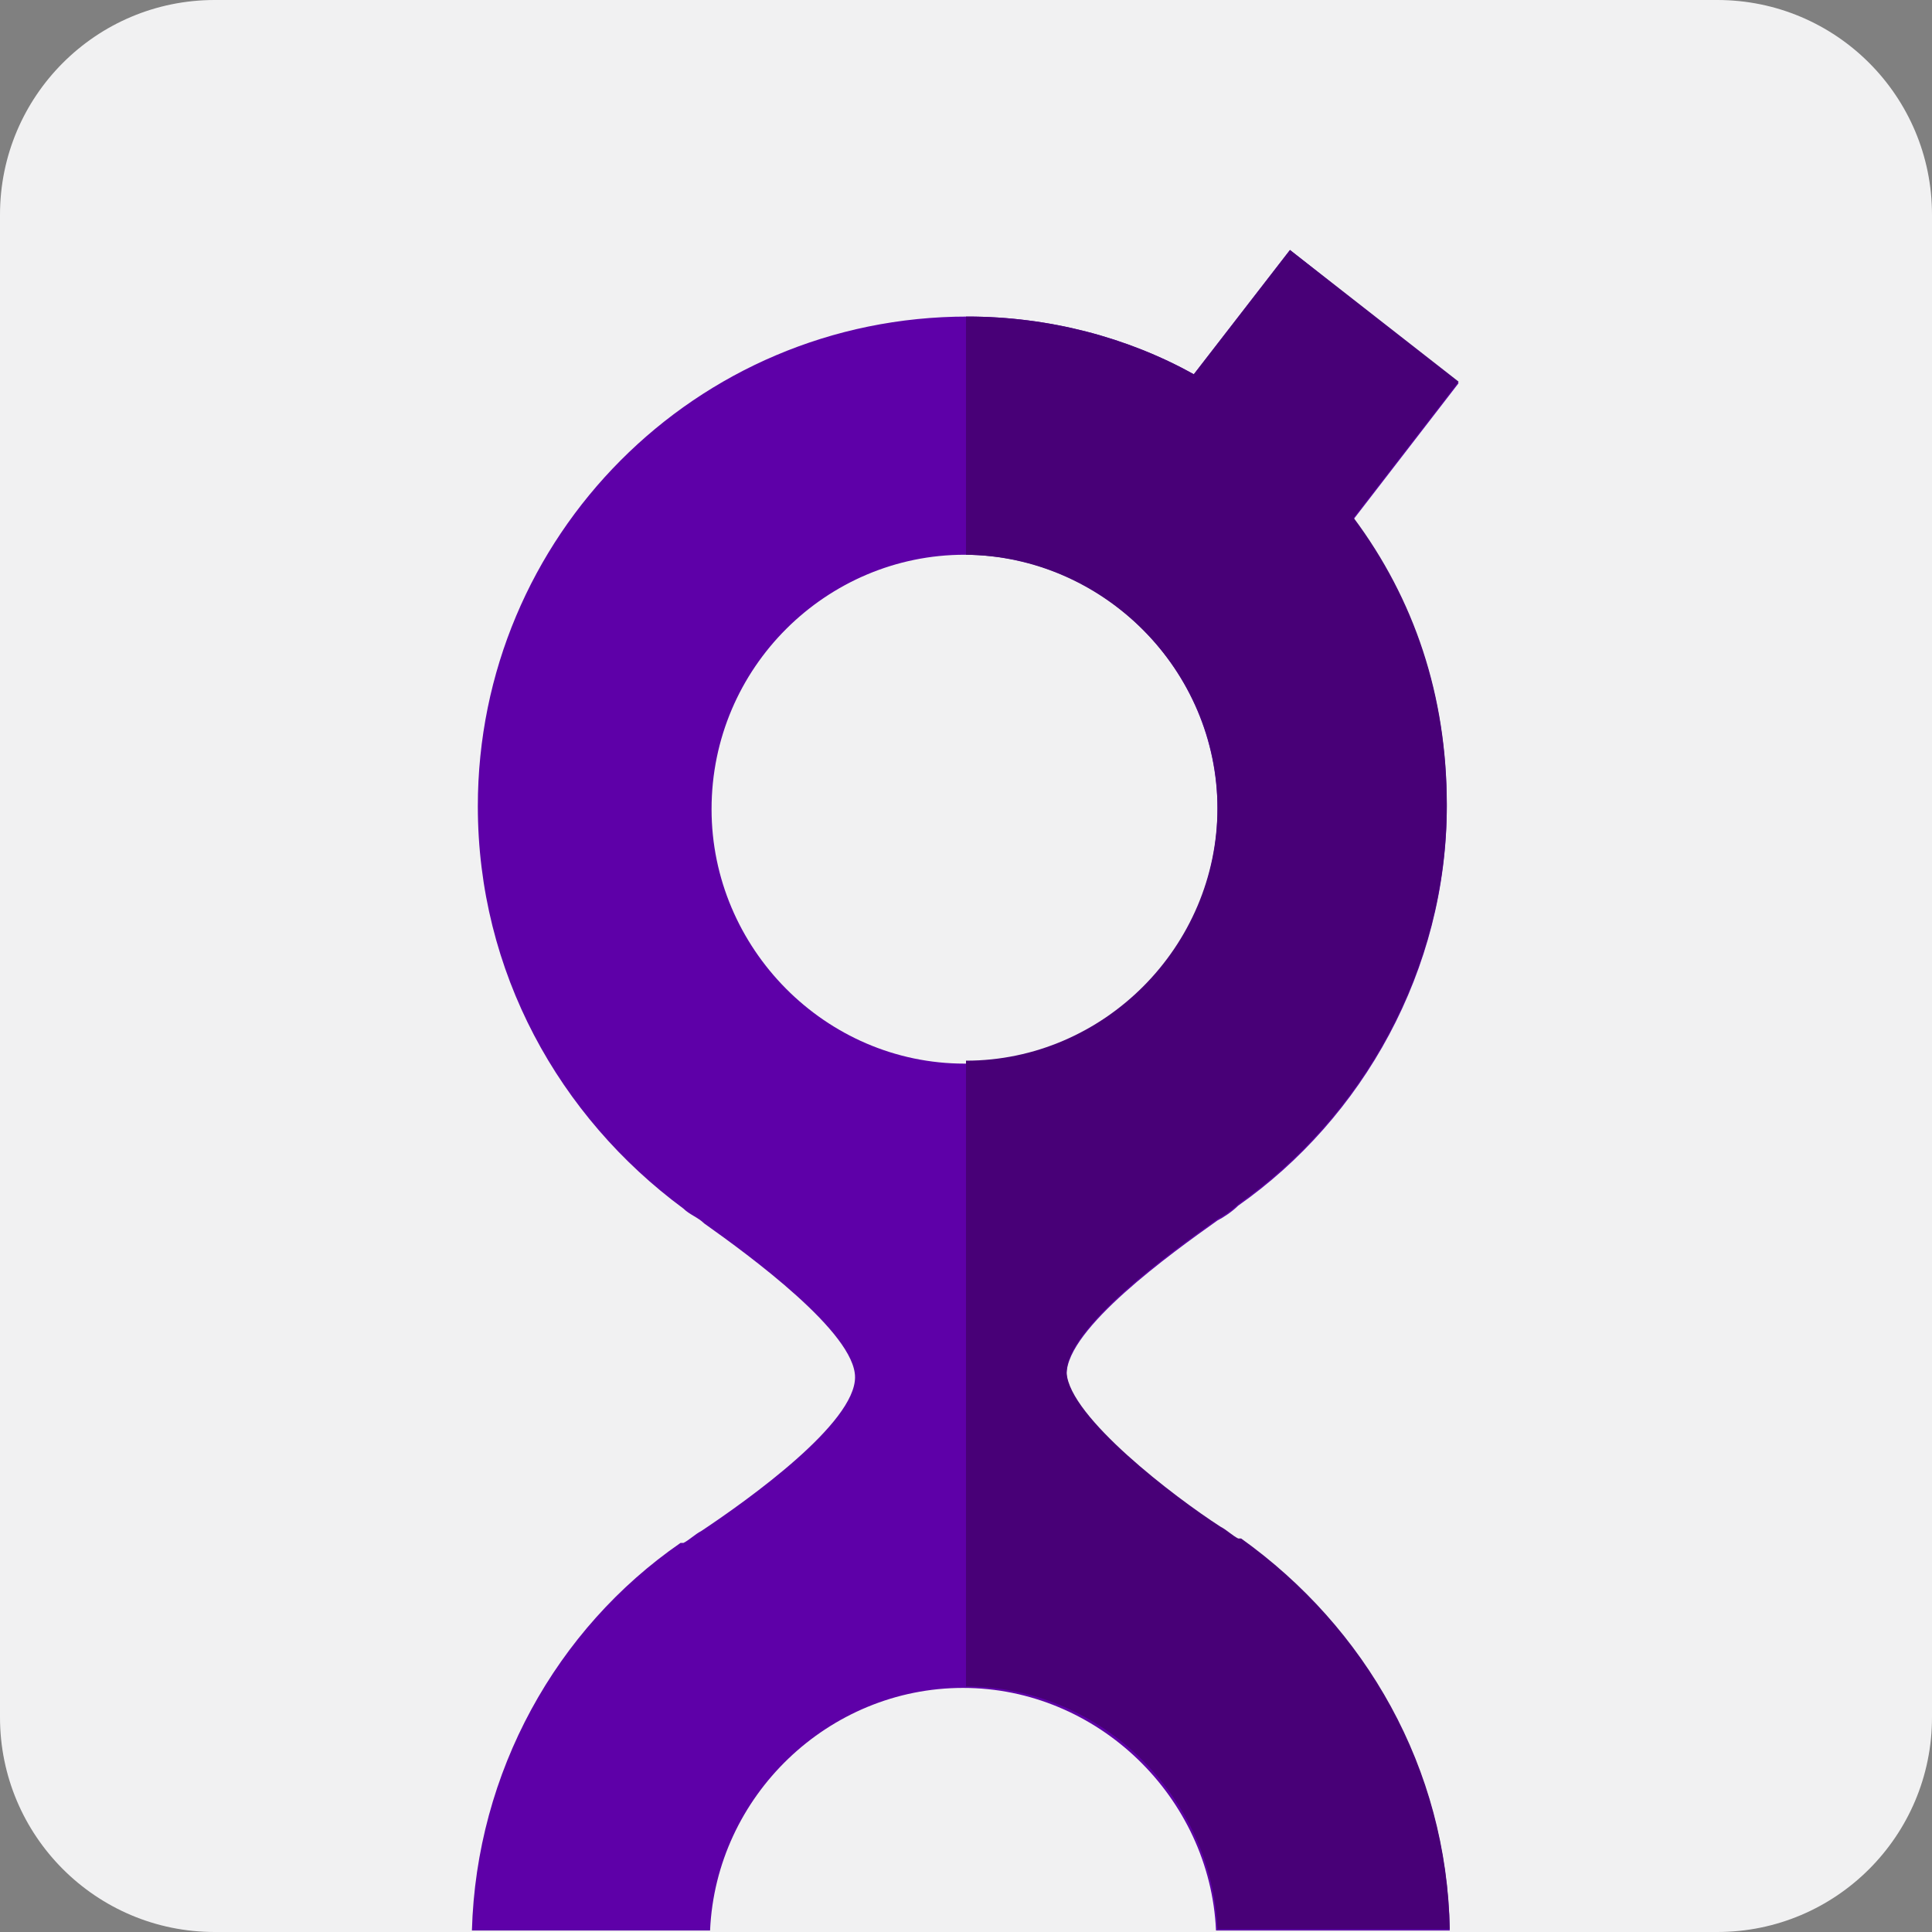 <svg width="96" height="96" viewBox="0 0 96 96" fill="none" xmlns="http://www.w3.org/2000/svg">
<rect x="0" y="0" width="96" height="96" fill="#808080" stroke="none"/>
<g clip-path="url(#clip0_2097_17134)">
<path d="M85.333 -6.10352e-05H10.667C4.776 -6.10352e-05 0 4.776 0 10.667V85.333C0 91.224 4.776 96 10.667 96H85.333C91.224 96 96 91.224 96 85.333V10.667C96 4.776 91.224 -6.10352e-05 85.333 -6.10352e-05Z" fill="#F1F1F2"/>
<path d="M64.098 12.422L59.32 18.597C56.012 16.759 52.116 15.73 48.074 15.73C34.548 15.73 23.743 26.683 23.743 40.061C23.743 48.294 27.786 55.498 33.96 60.055C34.254 60.349 34.695 60.496 34.989 60.79C37.268 62.407 42.487 66.23 42.487 68.435C42.487 70.713 37.268 74.462 34.842 76.079C34.548 76.227 34.254 76.52 33.96 76.668H33.813C27.639 80.931 23.669 88.061 23.449 95.926H35.283C35.577 89.237 41.164 83.871 47.853 83.871C54.542 83.871 60.129 89.311 60.423 95.926H72.037C71.89 87.914 67.847 80.931 61.672 76.52C61.672 76.52 61.672 76.52 61.525 76.52C61.231 76.374 60.937 76.079 60.643 75.933C58.364 74.462 53.145 70.493 52.998 68.288C52.998 66.009 58.218 62.26 60.496 60.643C60.79 60.496 61.231 60.202 61.525 59.908C67.7 55.571 71.89 48.22 71.89 40.061C71.89 34.622 70.273 29.844 67.259 25.801L72.478 19.038L64.098 12.422ZM47.926 52.851C41.017 52.851 35.357 47.118 35.357 40.208C35.357 33.151 41.09 27.565 47.926 27.565C54.836 27.565 60.496 33.298 60.496 40.208C60.496 47.118 54.836 52.851 47.926 52.851Z" fill="#5E00A8"/>
<path d="M64.098 12.422L59.32 18.597C56.012 16.759 52.116 15.73 48.074 15.73H48V27.565C54.836 27.639 60.496 33.298 60.496 40.135C60.496 47.044 54.836 52.704 48 52.704V83.798C54.689 83.798 60.202 89.237 60.496 95.853H72.037C71.89 87.841 67.847 80.857 61.672 76.447C61.672 76.447 61.672 76.447 61.525 76.447C61.231 76.3 60.937 76.006 60.643 75.859C58.364 74.389 53.145 70.419 52.998 68.214C52.998 65.936 58.218 62.187 60.496 60.569C60.79 60.422 61.231 60.129 61.525 59.834C67.7 55.498 71.89 48.147 71.89 39.988C71.89 34.548 70.273 29.77 67.259 25.727L72.478 18.965L64.098 12.422Z" fill="#480077"/>
</g>
<defs>
<clipPath id="clip0_2097_17134">
<rect width="96" height="96" fill="white"/>
</clipPath>
</defs>
</svg>
